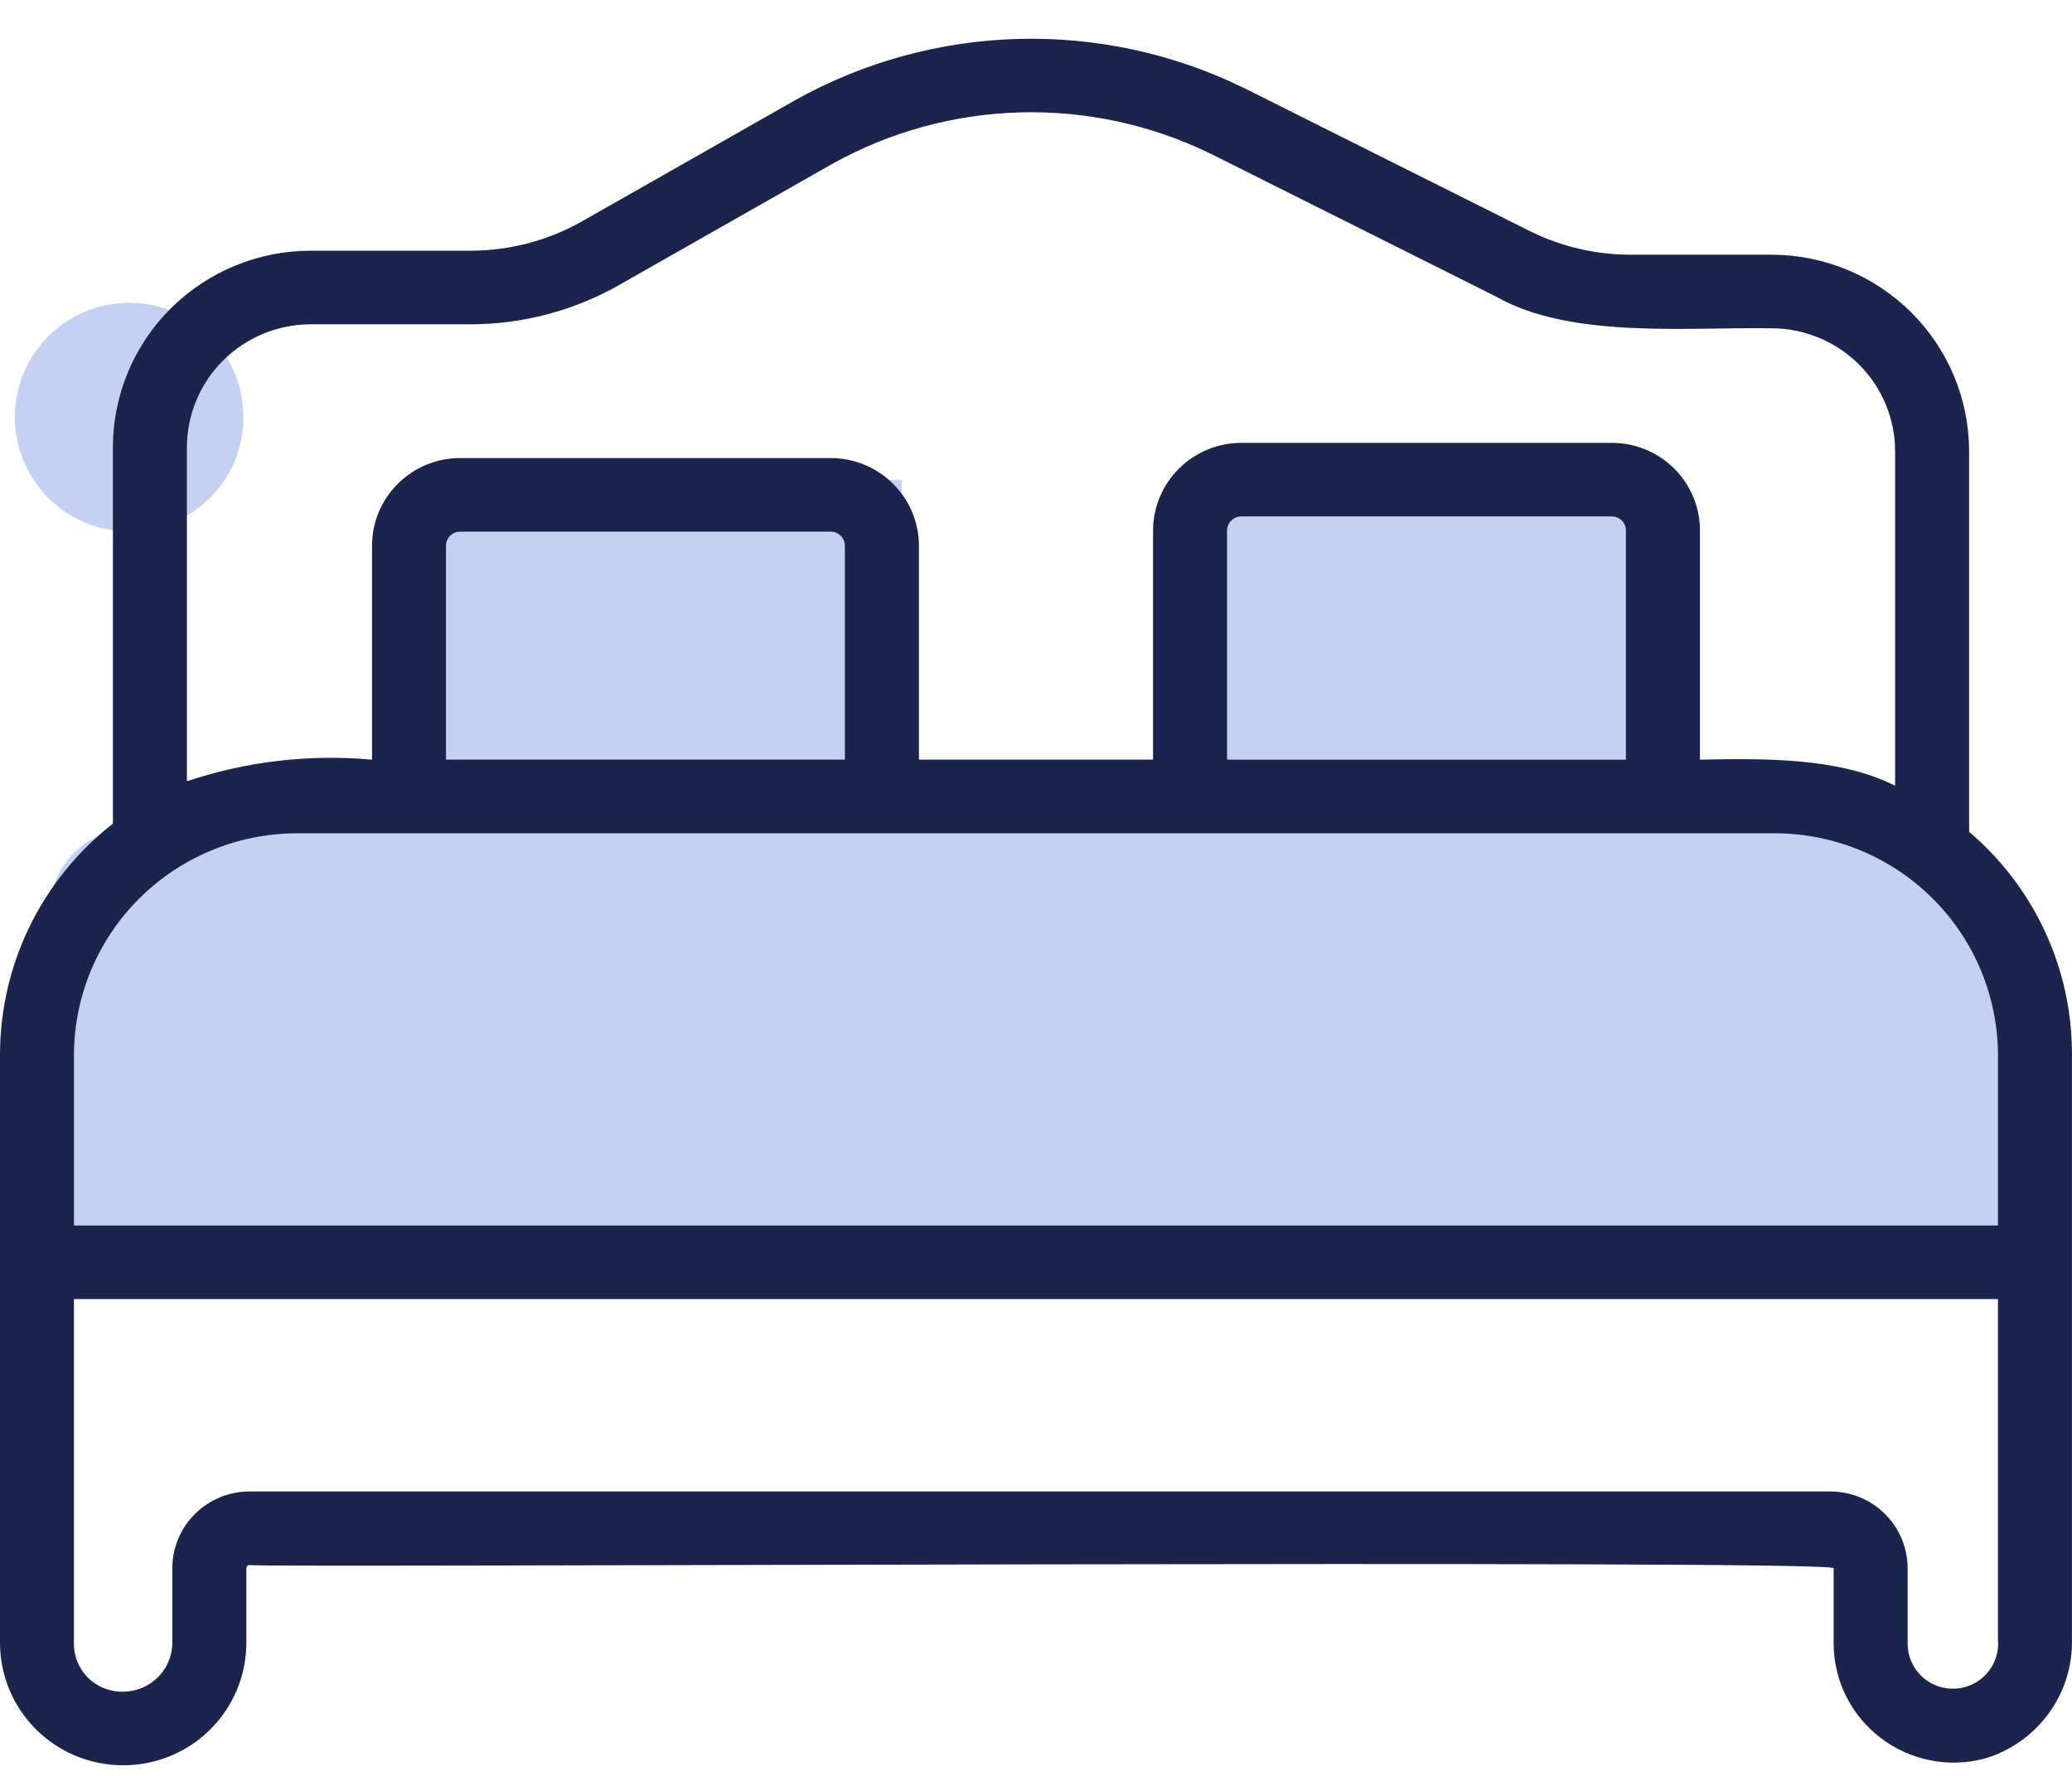<svg width="49" height="42" viewBox="0 0 49 42" fill="none" xmlns="http://www.w3.org/2000/svg">
<circle cx="3.054" cy="9.865" r="2.703" fill="#C4D1F2"/>
<path d="M27.676 11.352H39.472V19.064H27.676V11.352Z" fill="#C4D1F2"/>
<path d="M9.528 11.352H21.325V19.064H9.528V11.352Z" fill="#C4D1F2"/>
<path d="M1.166 21.583C1.166 20.479 2.062 19.583 3.166 19.583H44.833C46.49 19.583 47.833 20.926 47.833 22.583V30.083H1.166V21.583Z" fill="#C4D1F2"/>
<path d="M46.567 19.672V10.673C46.566 9.44 46.073 8.259 45.197 7.387C44.32 6.515 43.132 6.025 41.892 6.024H38.557C37.731 6.023 36.916 5.832 36.176 5.464L29.418 2.081C26.05 0.432 22.081 0.54 18.807 2.368L13.771 5.231V5.231C12.967 5.688 12.056 5.929 11.13 5.929H7.345C6.106 5.93 4.918 6.421 4.041 7.292C3.164 8.163 2.671 9.345 2.67 10.578V19.479C0.986 20.796 0.002 22.808 9.28474e-06 24.939V38.846V38.846C-0.002 39.615 0.304 40.354 0.851 40.899C1.397 41.444 2.139 41.75 2.913 41.75C3.687 41.75 4.429 41.444 4.975 40.899C5.522 40.354 5.828 39.615 5.826 38.846V37.089C5.826 37.069 5.834 37.05 5.848 37.036C5.862 37.022 5.881 37.014 5.901 37.014C5.987 37.082 43.372 36.876 43.363 37.089V38.894C43.373 39.764 43.786 40.581 44.483 41.108C45.179 41.636 46.081 41.815 46.928 41.593C47.536 41.414 48.068 41.041 48.442 40.532C48.817 40.023 49.012 39.406 48.999 38.776V24.94C49.005 22.914 48.115 20.989 46.567 19.673L46.567 19.672ZM7.345 7.67H11.13V7.67C12.361 7.669 13.57 7.349 14.639 6.742L19.675 3.88V3.88C22.438 2.337 25.789 2.246 28.633 3.637L35.395 7.022C37.157 8.023 39.951 7.73 41.892 7.764V7.764C42.668 7.765 43.411 8.072 43.96 8.617C44.508 9.163 44.816 9.902 44.817 10.673V18.583C43.48 17.905 41.681 17.939 40.202 17.966L40.202 12.543C40.202 11.995 39.982 11.468 39.591 11.08C39.201 10.692 38.672 10.474 38.12 10.474H29.359C28.806 10.473 28.276 10.691 27.884 11.079C27.492 11.467 27.27 11.993 27.268 12.543V17.966H21.732V12.903C21.73 12.353 21.508 11.826 21.116 11.438C20.724 11.05 20.194 10.832 19.641 10.833H10.88C10.328 10.834 9.799 11.052 9.409 11.44C9.018 11.828 8.799 12.354 8.798 12.903V17.966C7.319 17.832 5.828 18.006 4.42 18.477V10.578C4.422 9.807 4.73 9.068 5.278 8.523C5.827 7.978 6.57 7.671 7.345 7.67L7.345 7.67ZM29.018 17.966L29.018 12.544C29.021 12.359 29.173 12.212 29.359 12.214H38.119C38.303 12.214 38.451 12.362 38.451 12.544V17.967L29.018 17.966ZM10.547 17.966V12.903C10.548 12.721 10.696 12.574 10.879 12.574H19.64C19.825 12.571 19.978 12.719 19.981 12.903V17.966H10.547ZM1.749 24.94C1.755 23.554 2.311 22.226 3.297 21.246C4.283 20.266 5.618 19.713 7.012 19.707H41.986C43.38 19.713 44.715 20.266 45.701 21.246C46.686 22.226 47.243 23.554 47.249 24.94V28.983H1.749L1.749 24.94ZM47.249 38.776C47.276 39.063 47.184 39.35 46.994 39.569C46.804 39.788 46.533 39.921 46.243 39.937C45.952 39.953 45.668 39.851 45.455 39.654C45.242 39.457 45.118 39.183 45.113 38.894V37.089C45.112 36.608 44.92 36.146 44.578 35.806C44.236 35.466 43.772 35.274 43.288 35.274H5.9C5.416 35.274 4.952 35.466 4.61 35.806C4.268 36.146 4.075 36.608 4.075 37.089V38.846V38.846C4.077 39.484 3.559 40.004 2.917 40.008C2.604 40.017 2.302 39.897 2.081 39.678C1.86 39.458 1.74 39.157 1.749 38.846V30.723H47.249L47.249 38.776Z" fill="#1B244D"/>
</svg>
